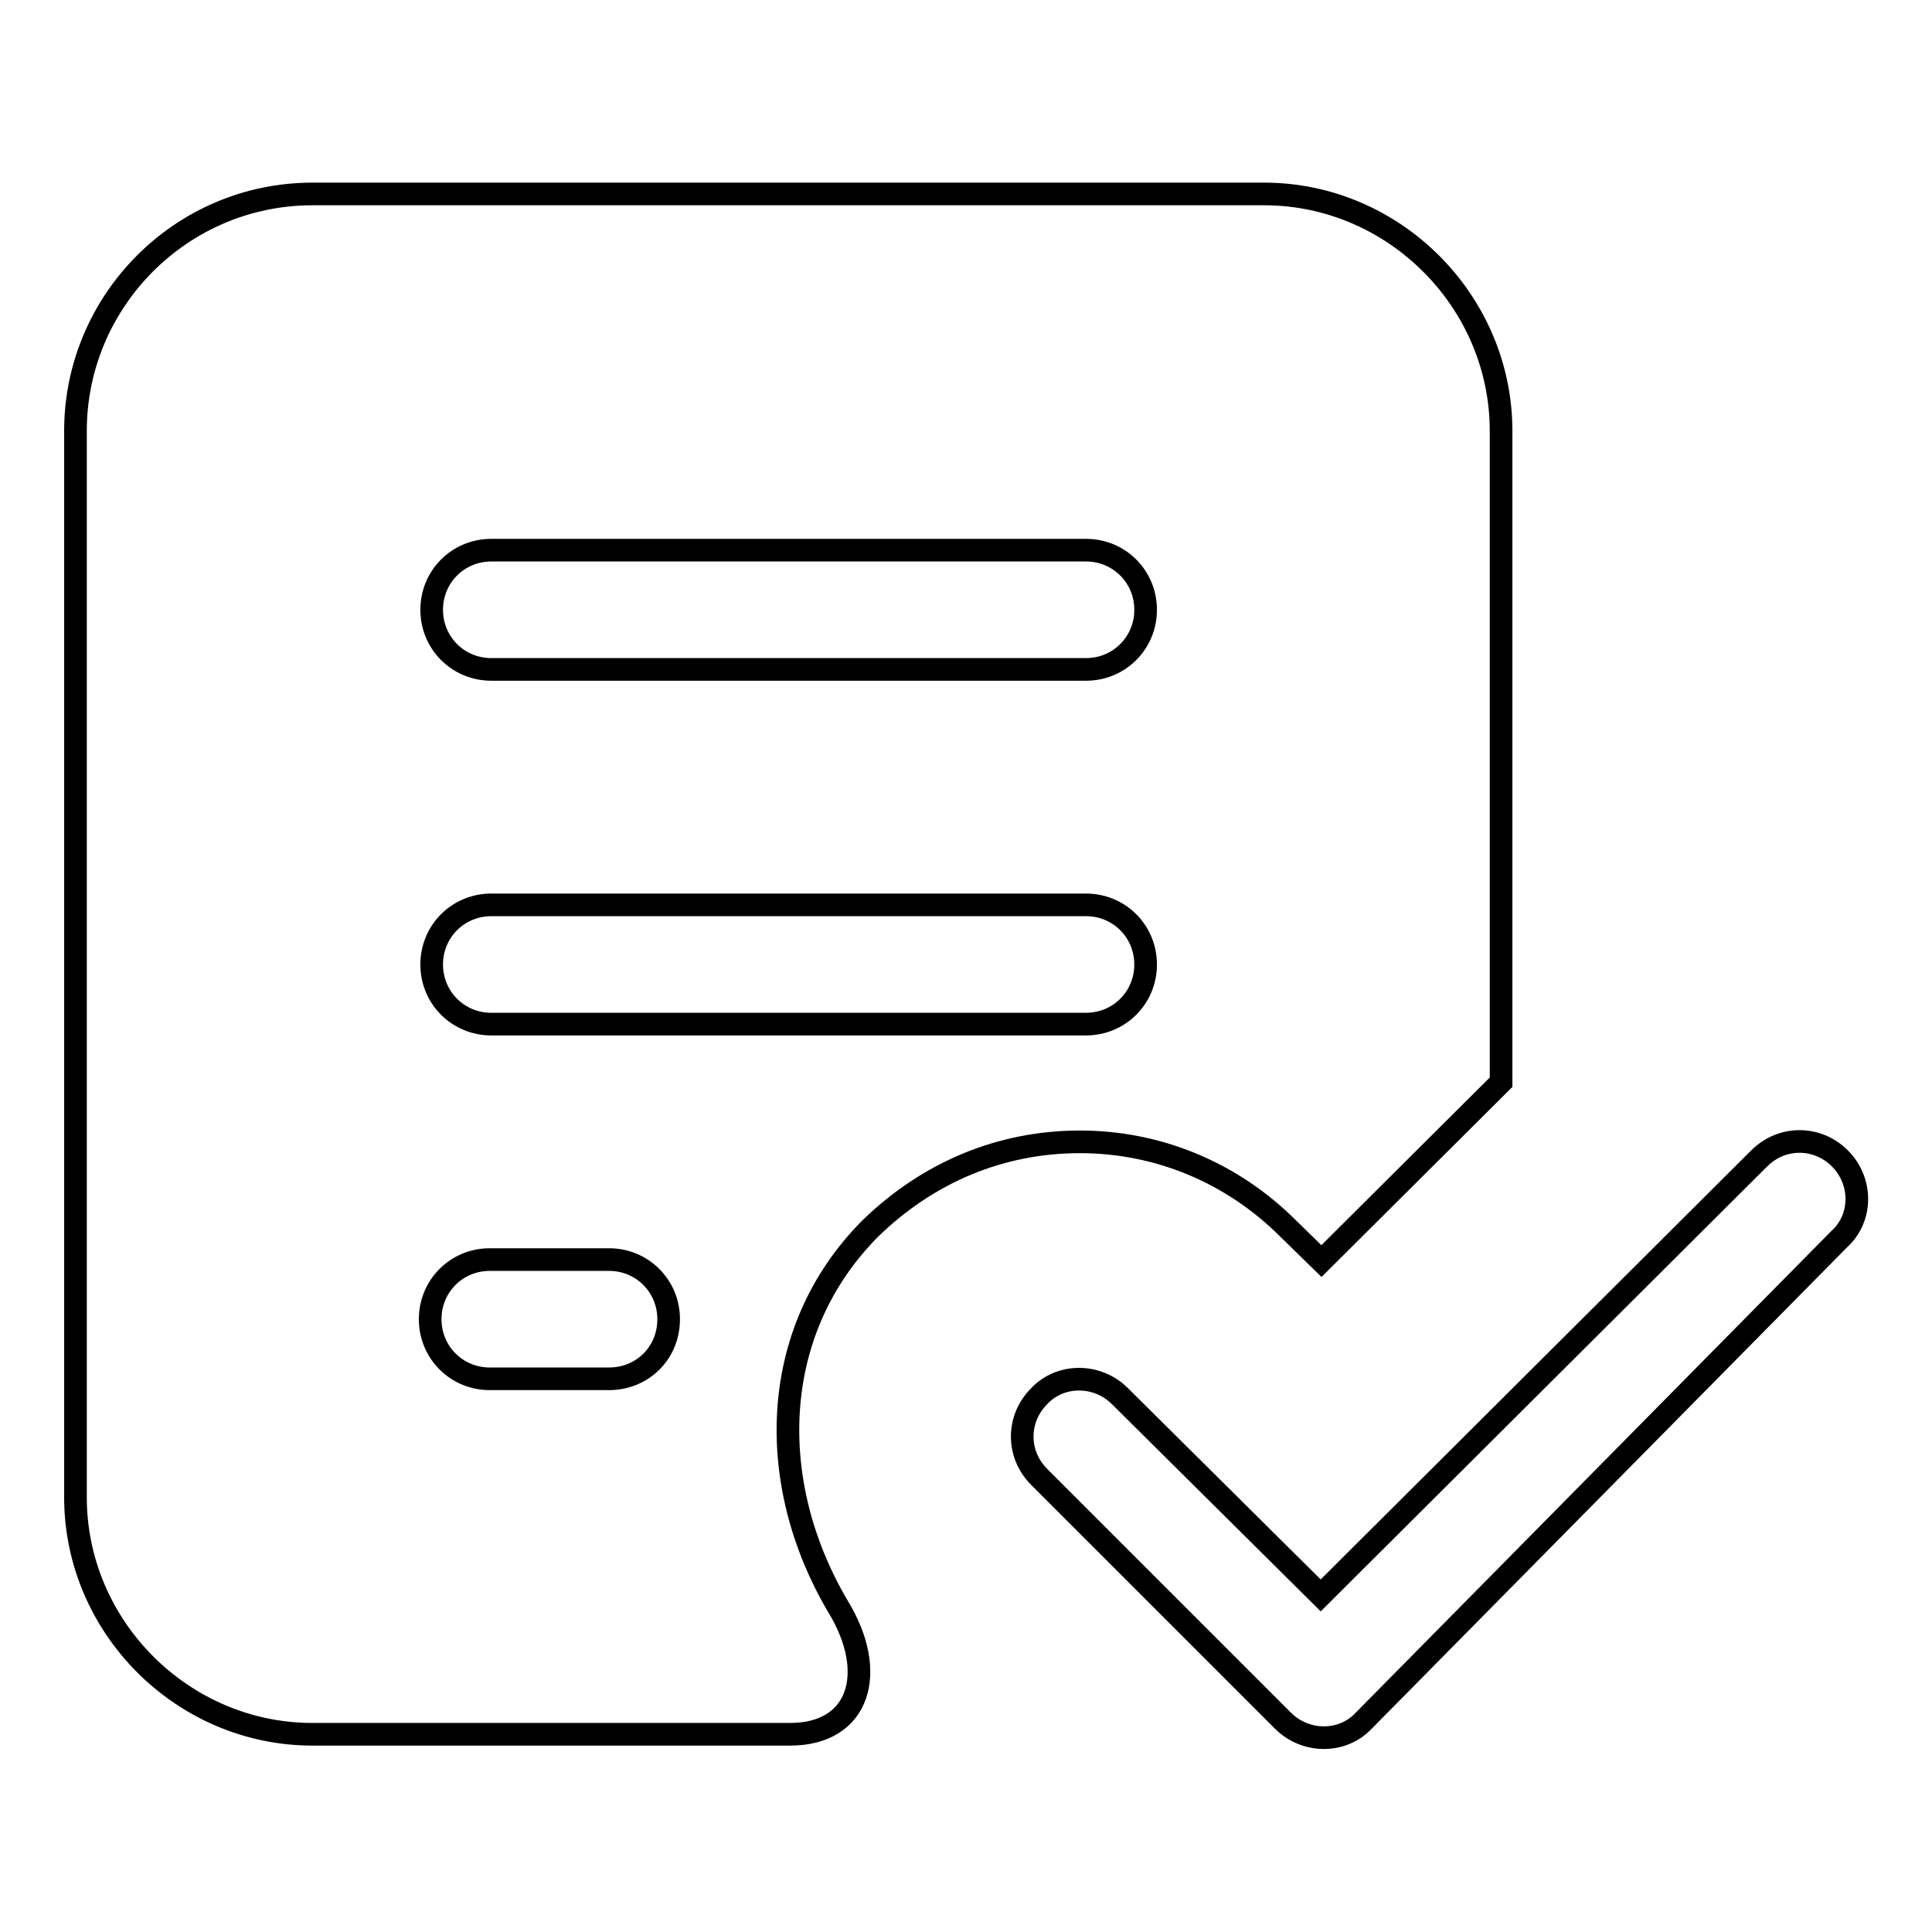 <?xml version="1.0" encoding="utf-8"?>
<!-- Svg Vector Icons : http://www.onlinewebfonts.com/icon -->
<!DOCTYPE svg PUBLIC "-//W3C//DTD SVG 1.1//EN" "http://www.w3.org/Graphics/SVG/1.1/DTD/svg11.dtd">
<svg version="1.1" xmlns="http://www.w3.org/2000/svg" xmlns:xlink="http://www.w3.org/1999/xlink" x="0px" y="0px" viewBox="0 0 256 256" enable-background="new 0 0 256 256" xml:space="preserve">
<g> <path stroke-width="3" fill-opacity="0" stroke="#000000"  d="M143.1,151.3c10.4,0,20.2,4.1,27.6,11.5l4.4,4.3l23.8-23.7V57.1c0-17.2-14.2-31.4-31.4-31.4H41.4 C24,25.7,10,39.9,10,57.1v141.3c0,17.2,14.2,31.4,31.4,31.4c0,0,56,0,63.3,0c9.2,0,11.7-8.2,6.3-17c-9.5-16.1-9.3-36.3,4.3-50 C122.9,155.4,132.5,151.3,143.1,151.3z M65.1,72.9h78.8c4.4,0,7.9,3.5,7.9,7.9c0,4.4-3.5,7.9-7.9,7.9H65.1c-4.4,0-7.9-3.5-7.9-7.9 C57.2,76.4,60.7,72.9,65.1,72.9z M80.7,182.7H64.9c-4.4,0-7.9-3.5-7.9-7.9c0-4.4,3.5-7.9,7.9-7.9h15.8c4.4,0,7.9,3.5,7.9,7.9 C88.6,179.3,85.1,182.7,80.7,182.7z M65.1,135.7c-4.4,0-7.9-3.5-7.9-7.9s3.5-7.9,7.9-7.9h78.8c4.4,0,7.9,3.5,7.9,7.9 s-3.5,7.9-7.9,7.9H65.1z M243.8,153.5c-3-3-7.7-3-10.7,0l-58.1,57.9L148.4,185c-3-3-7.9-3-10.7,0c-3,3-3,7.7,0,10.7L170,228 c3,3,7.9,3,10.7,0c0.8-0.8,63-63.8,63-63.8C246.8,161.4,246.8,156.5,243.8,153.5z"/></g>
</svg>